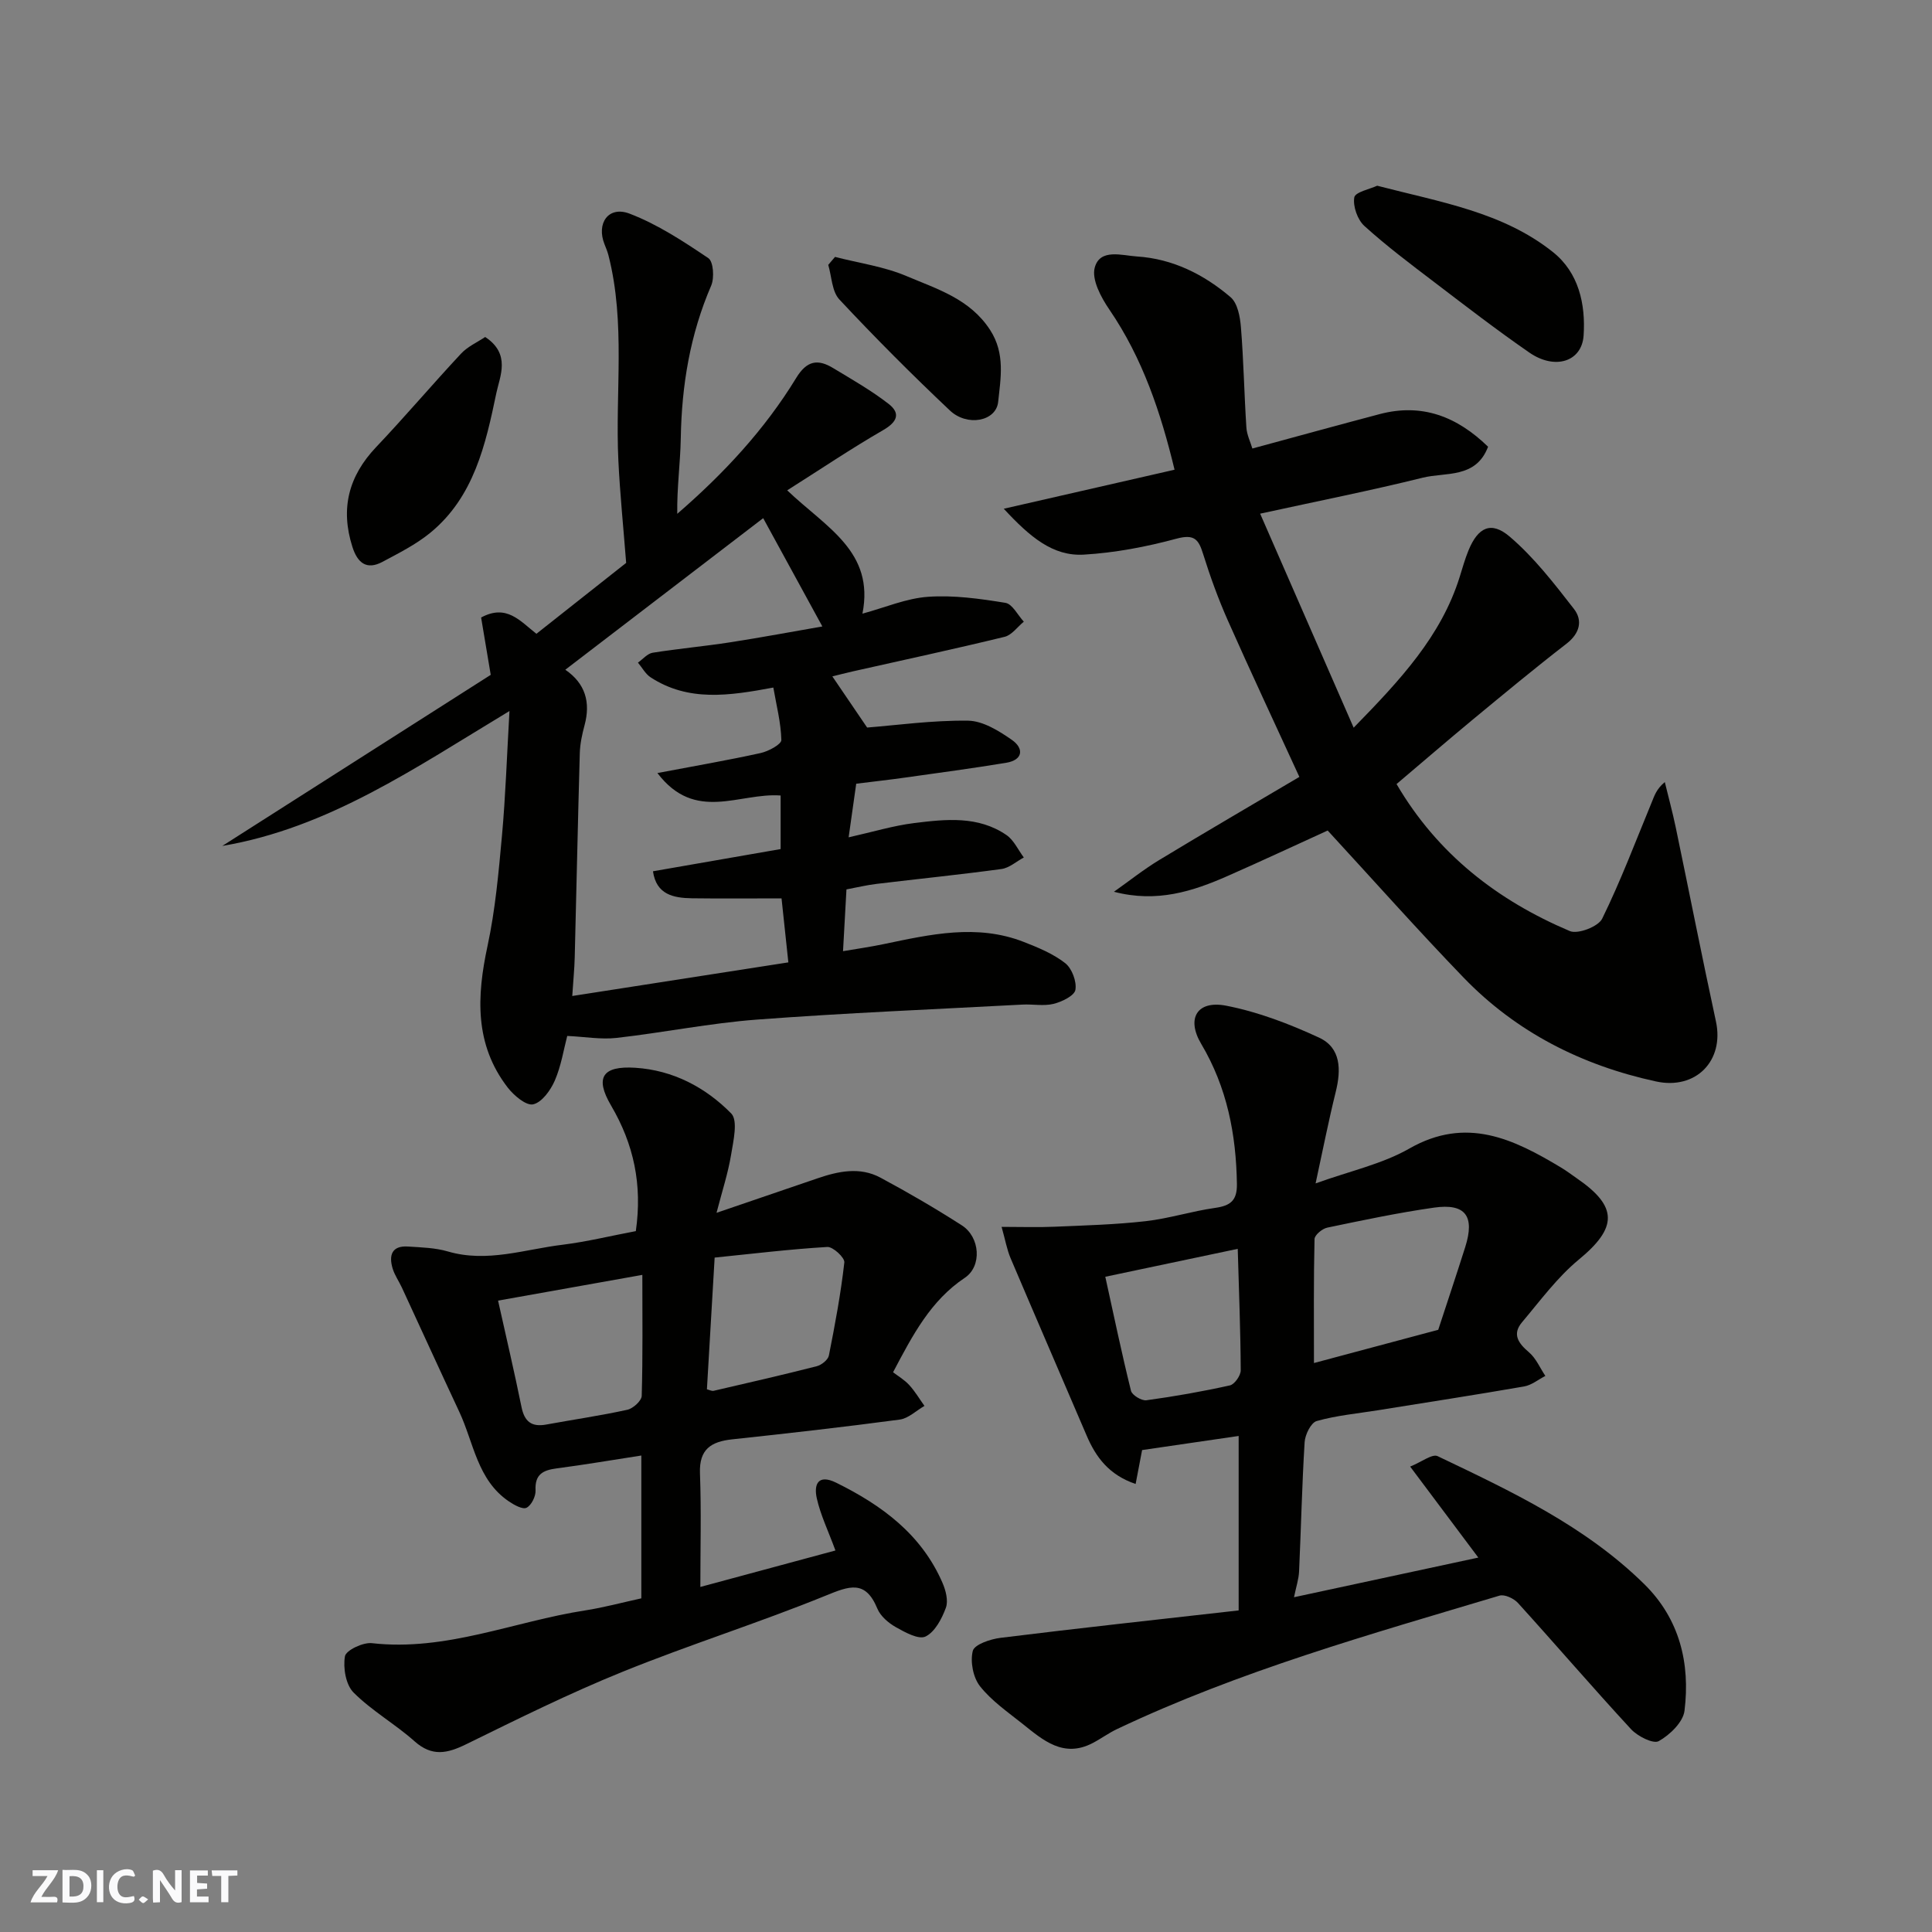 <svg enable-background="new 0 0 400 400" viewBox="0 0 400 400" xmlns="http://www.w3.org/2000/svg"><rect x="0" y="0" width="400" height="400" fill="#808080" stroke="none"/><g fill="#fafafb"><path d="m37.59 393.81c-.92.31-1.52.05-2-.78-.7-1.2-1.52-2.34-2.47-3.78v4.59c-.55.03-.95.05-1.41.07-.03-.37-.06-.64-.06-.91 0-1.91 0-3.81 0-5.7 1.13-.41 1.77-.03 2.29.91.62 1.11 1.38 2.14 2.31 3.19v-4.2h1.35v6.61z"/><path d="m12.94 393.88v-6.75c1.9.19 3.93-.54 5.37 1.29.8 1.01.78 2.88.03 3.97-1.37 1.97-3.4 1.51-5.4 1.49m1.45-1.22c2.04.12 2.92-.58 2.89-2.21-.03-1.51-.98-2.19-2.89-2z"/><path d="m11.81 393.87h-5.49c.68-2.18 2.47-3.48 3.51-5.45h-3.08v-1.21h5.29c-.71 2.13-2.44 3.48-3.47 5.51.86 0 1.63.04 2.39-.01.79-.05 1.14.21.85 1.16"/><path d="m39.33 393.86v-6.61h3.7v1.07h-2.22v1.52c.68.04 1.34.09 2.07.13v1.07c-.72.05-1.38.09-2.1.14v1.48h2.4v1.19h-3.85z"/><path d="m27.71 388.56c-1.15-.3-2.46-.61-3.1.64-.37.73-.41 1.93-.06 2.67.63 1.35 1.99.93 3.17.68.35.94-.01 1.32-.93 1.46-1.62.25-3.05-.27-3.76-1.48-.73-1.24-.6-3.03.31-4.17.88-1.11 2.71-1.7 4-1.16.32.13.44.74.65 1.12-.1.08-.19.16-.28.24"/><path d="m49.15 387.24v1.07c-.59.02-1.17.05-1.87.08v5.44h-1.48v-5.44h-1.85c-.05-.4-.08-.73-.13-1.15z"/><path d="m20.06 387.21h1.33v6.62h-1.33z"/><path d="m30.68 393.25c-.49.38-.8.79-1.05.76-.32-.05-.6-.45-.9-.7.26-.24.51-.64.8-.67.29-.04.62.3 1.15.61"/></g><path d="m46.03 175.14c18.83-12 37.66-24 55.57-35.42-.84-4.98-1.42-8.47-1.99-11.87 5.25-2.84 8.02.68 11.45 3.37 6.47-5.11 12.98-10.26 18.58-14.68-.59-7.54-1.28-14.32-1.61-21.12-.69-14.18 1.53-28.5-2.05-42.54-.2-.78-.51-1.53-.81-2.28-1.76-4.36.8-8.04 5.17-6.37 5.79 2.21 11.14 5.73 16.32 9.22 1.05.71 1.27 4.1.58 5.69-4.36 10.1-6.1 20.61-6.29 31.53-.09 5.19-.82 10.36-.73 15.71 9.65-8.35 18.11-17.45 24.63-28.14 2.21-3.62 4.49-3.95 7.65-2.03 3.9 2.36 7.9 4.63 11.49 7.42 2.53 1.97 1.75 3.75-1.14 5.42-6.58 3.8-12.9 8.06-19.87 12.47 8.13 7.74 18.12 12.68 15.58 25.53 4.69-1.27 9.09-3.18 13.6-3.49 5.29-.37 10.71.39 15.99 1.25 1.45.23 2.56 2.54 3.82 3.9-1.32 1.08-2.49 2.78-3.99 3.14-10.43 2.54-20.92 4.79-31.4 7.15-1.58.36-3.15.77-4.25 1.04 2.3 3.38 4.69 6.9 7.2 10.59 6.1-.48 13.51-1.52 20.9-1.42 3.07.04 6.4 2.11 9.09 3.99 2.49 1.75 2.32 4.15-1.22 4.73-6.92 1.14-13.89 2.07-20.84 3.05-3.24.46-6.5.82-10.19 1.28-.47 3.35-.96 6.8-1.57 11.1 5.09-1.14 9.28-2.42 13.55-2.95 6.54-.81 13.26-1.55 19.13 2.48 1.53 1.05 2.41 3.07 3.59 4.64-1.54.83-3.01 2.17-4.63 2.39-8.6 1.17-17.23 2.04-25.85 3.08-2.07.25-4.12.74-6.24 1.14-.23 4.2-.45 8.11-.71 12.79 2.63-.45 5.54-.86 8.41-1.46 9.64-2.01 19.3-4.24 28.99-.46 3 1.17 6.11 2.45 8.6 4.4 1.39 1.09 2.41 3.81 2.11 5.53-.22 1.23-2.8 2.47-4.52 2.9-2.04.5-4.31.03-6.47.15-18.3.98-36.61 1.73-54.87 3.1-9.76.73-19.42 2.7-29.17 3.8-3.2.36-6.5-.24-10.18-.41-.73 2.78-1.25 6.18-2.57 9.23-.87 2.01-2.67 4.52-4.48 4.93-1.45.33-3.99-1.82-5.27-3.47-6.89-8.93-6.43-18.88-4.18-29.33 1.61-7.49 2.29-15.2 2.99-22.85.74-8.18 1.01-16.4 1.55-25.78-19.6 11.81-37.49 24.21-59.45 27.93zm124.23-45.44c-4.32-7.9-8.32-15.23-12.25-22.42-13.54 10.37-27.16 20.8-40.97 31.38 4.16 2.85 5.26 6.74 3.99 11.48-.51 1.88-.93 3.84-.99 5.78-.4 14.1-.69 28.2-1.05 42.3-.06 2.42-.31 4.83-.51 7.99 14.68-2.28 29.43-4.58 44.74-6.96-.49-4.59-.99-9.27-1.41-13.25-6.42 0-12.48.06-18.54-.02-3.85-.06-7.39-.76-8.08-5.59 9.09-1.58 17.88-3.11 26.43-4.6 0-4.21 0-7.9 0-11.09-8.56-.63-17.67 5.66-25.51-4.65 7.76-1.47 14.6-2.65 21.37-4.14 1.63-.36 4.31-1.81 4.29-2.7-.09-3.64-1.04-7.25-1.66-10.86-9.18 1.72-17.6 2.97-25.4-2.11-1.08-.7-1.76-2.02-2.63-3.05 1.01-.71 1.95-1.87 3.05-2.05 5.33-.85 10.72-1.33 16.06-2.16 6.51-1.01 13.01-2.23 19.07-3.28z" fill="#010100"/><path d="m256.45 333.42c0-12.95 0-24.53 0-36.12-6.61.96-13.35 1.95-19.99 2.92-.46 2.42-.87 4.57-1.34 7.02-5.52-1.87-8.23-5.54-10.15-10.04-5.24-12.25-10.54-24.47-15.75-36.73-.74-1.75-1.07-3.68-1.85-6.46 4.17 0 7.58.12 10.99-.03 6.29-.27 12.6-.44 18.85-1.15 4.83-.55 9.55-2.07 14.38-2.75 3.15-.45 4.55-1.5 4.5-4.94-.16-10.29-2.04-20-7.39-29.01-3.14-5.28-.84-9.08 5.17-7.91 6.6 1.28 13.09 3.77 19.23 6.61 4.56 2.11 4.58 6.67 3.45 11.23-1.48 5.98-2.67 12.03-4.17 18.95 7.15-2.58 13.78-4 19.4-7.21 11.81-6.75 21.59-1.99 31.47 3.96 1.12.67 2.16 1.47 3.23 2.21 8.56 5.87 8.39 10.23.4 16.81-4.46 3.68-8 8.52-11.77 12.99-2.08 2.48-.75 4.34 1.45 6.21 1.46 1.24 2.28 3.24 3.39 4.89-1.46.75-2.85 1.91-4.4 2.18-10.12 1.76-20.27 3.32-30.42 4.95-4.19.67-8.46 1.06-12.52 2.21-1.18.33-2.4 2.8-2.5 4.36-.55 8.92-.74 17.86-1.15 26.78-.07 1.58-.6 3.14-1.05 5.34 12.81-2.76 25.24-5.43 38.16-8.21-4.48-5.97-8.91-11.89-14.11-18.84 2.38-.96 4.57-2.69 5.68-2.16 15.21 7.26 30.54 14.45 42.78 26.49 7.32 7.2 9.55 16.38 8.34 26.22-.29 2.36-3.03 5-5.33 6.29-1.14.64-4.37-1-5.73-2.46-7.94-8.59-15.56-17.48-23.42-26.14-.85-.94-2.77-1.84-3.83-1.52-26.8 8.02-53.78 15.58-79.17 27.62-1.76.83-3.35 2.02-5.09 2.92-6 3.11-10.22-.59-14.43-3.96-3.09-2.46-6.45-4.78-8.86-7.82-1.43-1.81-2.06-5.1-1.49-7.33.34-1.32 3.63-2.43 5.71-2.69 16.2-2.01 32.43-3.77 49.33-5.68zm41.32-58.1c1.86-5.68 3.77-11.39 5.59-17.13 2.03-6.41.06-9.1-6.49-8.16-7.41 1.06-14.75 2.61-22.08 4.14-1.04.22-2.61 1.53-2.63 2.36-.2 8.38-.12 16.77-.12 25.67 8.17-2.18 16.76-4.48 25.73-6.88zm-68.93-10.98c1.79 8.13 3.41 15.91 5.32 23.61.22.9 2.19 2.09 3.18 1.96 5.8-.79 11.58-1.81 17.3-3.08.96-.21 2.24-2.04 2.24-3.12-.04-8.19-.37-16.38-.62-25.15-9.73 2.05-18.44 3.89-27.42 5.78z" fill="#010100"/><path d="m289.14 162.33c8.5 14.52 20.92 24.1 35.88 30.44 1.66.7 5.88-.92 6.69-2.56 3.85-7.84 6.94-16.06 10.28-24.15.54-1.31.94-2.68 2.69-4.14.76 3.13 1.61 6.25 2.27 9.41 2.79 13.38 5.43 26.8 8.32 40.16 1.75 8.13-4.16 14.21-12.42 12.41-15.35-3.33-28.91-10.18-39.86-21.53-9.52-9.87-18.63-20.13-28.11-30.42-6.26 2.85-13.42 6.2-20.66 9.39s-14.67 5.62-23.59 3.29c3.13-2.21 6.15-4.62 9.42-6.6 9.61-5.82 19.33-11.48 28.97-17.18-5.09-11.09-10.07-21.7-14.82-32.41-1.97-4.45-3.65-9.07-5.1-13.72-.94-3.03-1.8-4.19-5.49-3.2-6.26 1.69-12.76 2.93-19.22 3.31-6.4.37-11.14-3.64-16.57-9.5 12.39-2.83 23.68-5.41 35.36-8.08-2.83-11.74-6.58-23.03-13.5-33.16-1.72-2.51-3.69-6.19-3.03-8.67 1.07-4.04 5.66-2.52 8.74-2.32 7.39.47 13.86 3.71 19.39 8.43 1.45 1.24 1.97 4.06 2.14 6.22.56 6.9.68 13.84 1.13 20.76.1 1.53.85 3.02 1.24 4.35 9.11-2.47 17.71-4.84 26.34-7.12 8.77-2.32 16.02.49 22.46 6.75-2.52 6.64-8.78 5.23-13.53 6.41-10.67 2.65-21.47 4.79-33.66 7.45 6.73 15.42 12.94 29.61 19.36 44.31 9.7-9.92 18.12-18.97 21.95-31.21.58-1.85 1.1-3.74 1.84-5.53 1.96-4.74 4.66-6.12 8.54-2.8 5.02 4.29 9.18 9.68 13.27 14.94 1.85 2.38 1.26 5.04-1.52 7.2-6.61 5.11-13.04 10.45-19.49 15.78-5.19 4.3-10.29 8.7-15.71 13.29z" fill="#010100"/><path d="m131.64 254.89c1.38-9.63-.43-18.01-5.13-26.01-3.41-5.81-1.77-8.24 5.01-7.81 7.8.49 14.55 4.05 19.87 9.46 1.44 1.47.44 5.71-.03 8.58-.63 3.79-1.84 7.48-3.01 11.99 7.65-2.61 14.25-4.86 20.85-7.12 4.34-1.49 8.81-2.45 13.07-.17 5.74 3.08 11.39 6.37 16.87 9.89 3.78 2.42 4.21 8.45.62 10.85-7.04 4.7-10.75 11.75-14.86 19.56 1.01.78 2.34 1.55 3.34 2.64 1.2 1.31 2.12 2.87 3.16 4.33-1.71.98-3.33 2.59-5.13 2.83-11.53 1.54-23.1 2.85-34.67 4.09-4.37.47-6.86 2.03-6.68 7.01.29 7.75.08 15.51.08 23.55 8.91-2.41 18.49-4.99 27.97-7.55-1.51-4.1-3.09-7.35-3.86-10.79-.64-2.86.22-5.12 4.04-3.23 9.44 4.66 17.62 10.68 21.97 20.69.69 1.58 1.25 3.73.71 5.2-.83 2.26-2.26 4.99-4.2 5.94-1.43.7-4.25-.86-6.16-1.94-1.54-.87-3.19-2.28-3.83-3.85-2.48-6-5.81-4.66-10.69-2.67-13.85 5.64-28.18 10.14-42.04 15.76-11.02 4.46-21.71 9.77-32.4 15.01-3.92 1.92-7.06 2.61-10.69-.62-4.02-3.58-8.84-6.3-12.62-10.09-1.61-1.61-2.2-5.12-1.78-7.51.22-1.24 3.74-2.92 5.58-2.71 15.37 1.74 29.45-4.51 44.15-6.78 3.86-.6 7.64-1.63 11.63-2.5 0-9.95 0-19.73 0-29.57-5.95.92-11.71 1.9-17.5 2.66-2.83.37-4.57 1.2-4.4 4.56.06 1.22-.85 3.08-1.86 3.59-.81.41-2.57-.57-3.66-1.31-6.55-4.43-7.27-12.15-10.28-18.57-4-8.54-7.91-17.13-11.87-25.69-.62-1.33-1.5-2.57-1.92-3.96-.81-2.7-.21-4.76 3.16-4.55 2.77.18 5.64.25 8.27 1.02 8.16 2.39 15.94-.46 23.84-1.4 5.02-.63 9.96-1.85 15.08-2.81zm1.35 9.06c-10.28 1.83-20.02 3.57-29.87 5.33 1.67 7.51 3.37 14.74 4.85 22.02.61 3.02 2.08 4.19 5.11 3.64 5.6-1.03 11.24-1.84 16.79-3.06 1.2-.26 2.96-1.86 2.99-2.88.24-8.26.13-16.53.13-25.05zm13.37 23.69c.49.12.99.4 1.4.31 7.13-1.65 14.26-3.28 21.34-5.09.99-.25 2.33-1.32 2.51-2.21 1.27-6.39 2.47-12.81 3.2-19.28.11-.98-2.35-3.27-3.52-3.2-7.74.46-15.46 1.4-23.33 2.2-.58 9.79-1.08 18.29-1.6 27.27z" fill="#010100"/><path d="m285.13 38.45c13.13 3.41 26.01 5.46 36.39 13.74 5.33 4.25 6.78 10.74 6.35 17.27-.36 5.43-5.93 7.2-11.23 3.54-6.7-4.63-13.16-9.61-19.64-14.55-4.94-3.76-9.92-7.5-14.51-11.66-1.43-1.29-2.41-4.07-2.1-5.92.19-1.11 3.27-1.73 4.74-2.42z" fill="#010100"/><path d="m100.45 69.77c5.36 3.52 3.04 8.15 2.32 11.58-2.22 10.65-4.63 21.55-13.7 28.97-2.96 2.42-6.49 4.19-9.89 6.01-3.32 1.77-5.18.16-6.22-3.11-2.52-7.9-.8-14.64 4.92-20.66 6-6.32 11.63-12.98 17.58-19.35 1.38-1.48 3.39-2.36 4.99-3.44z" fill="#010100"/><path d="m172.88 53.19c4.96 1.28 10.16 1.99 14.83 3.98 6.31 2.68 13.11 4.7 17.29 11.16 3.16 4.89 2.17 9.98 1.66 14.87-.42 4.04-6.41 5.18-10 1.78-7.86-7.42-15.5-15.08-22.88-22.98-1.55-1.66-1.58-4.74-2.3-7.16.47-.55.93-1.1 1.4-1.65z" fill="#010100"/></svg>